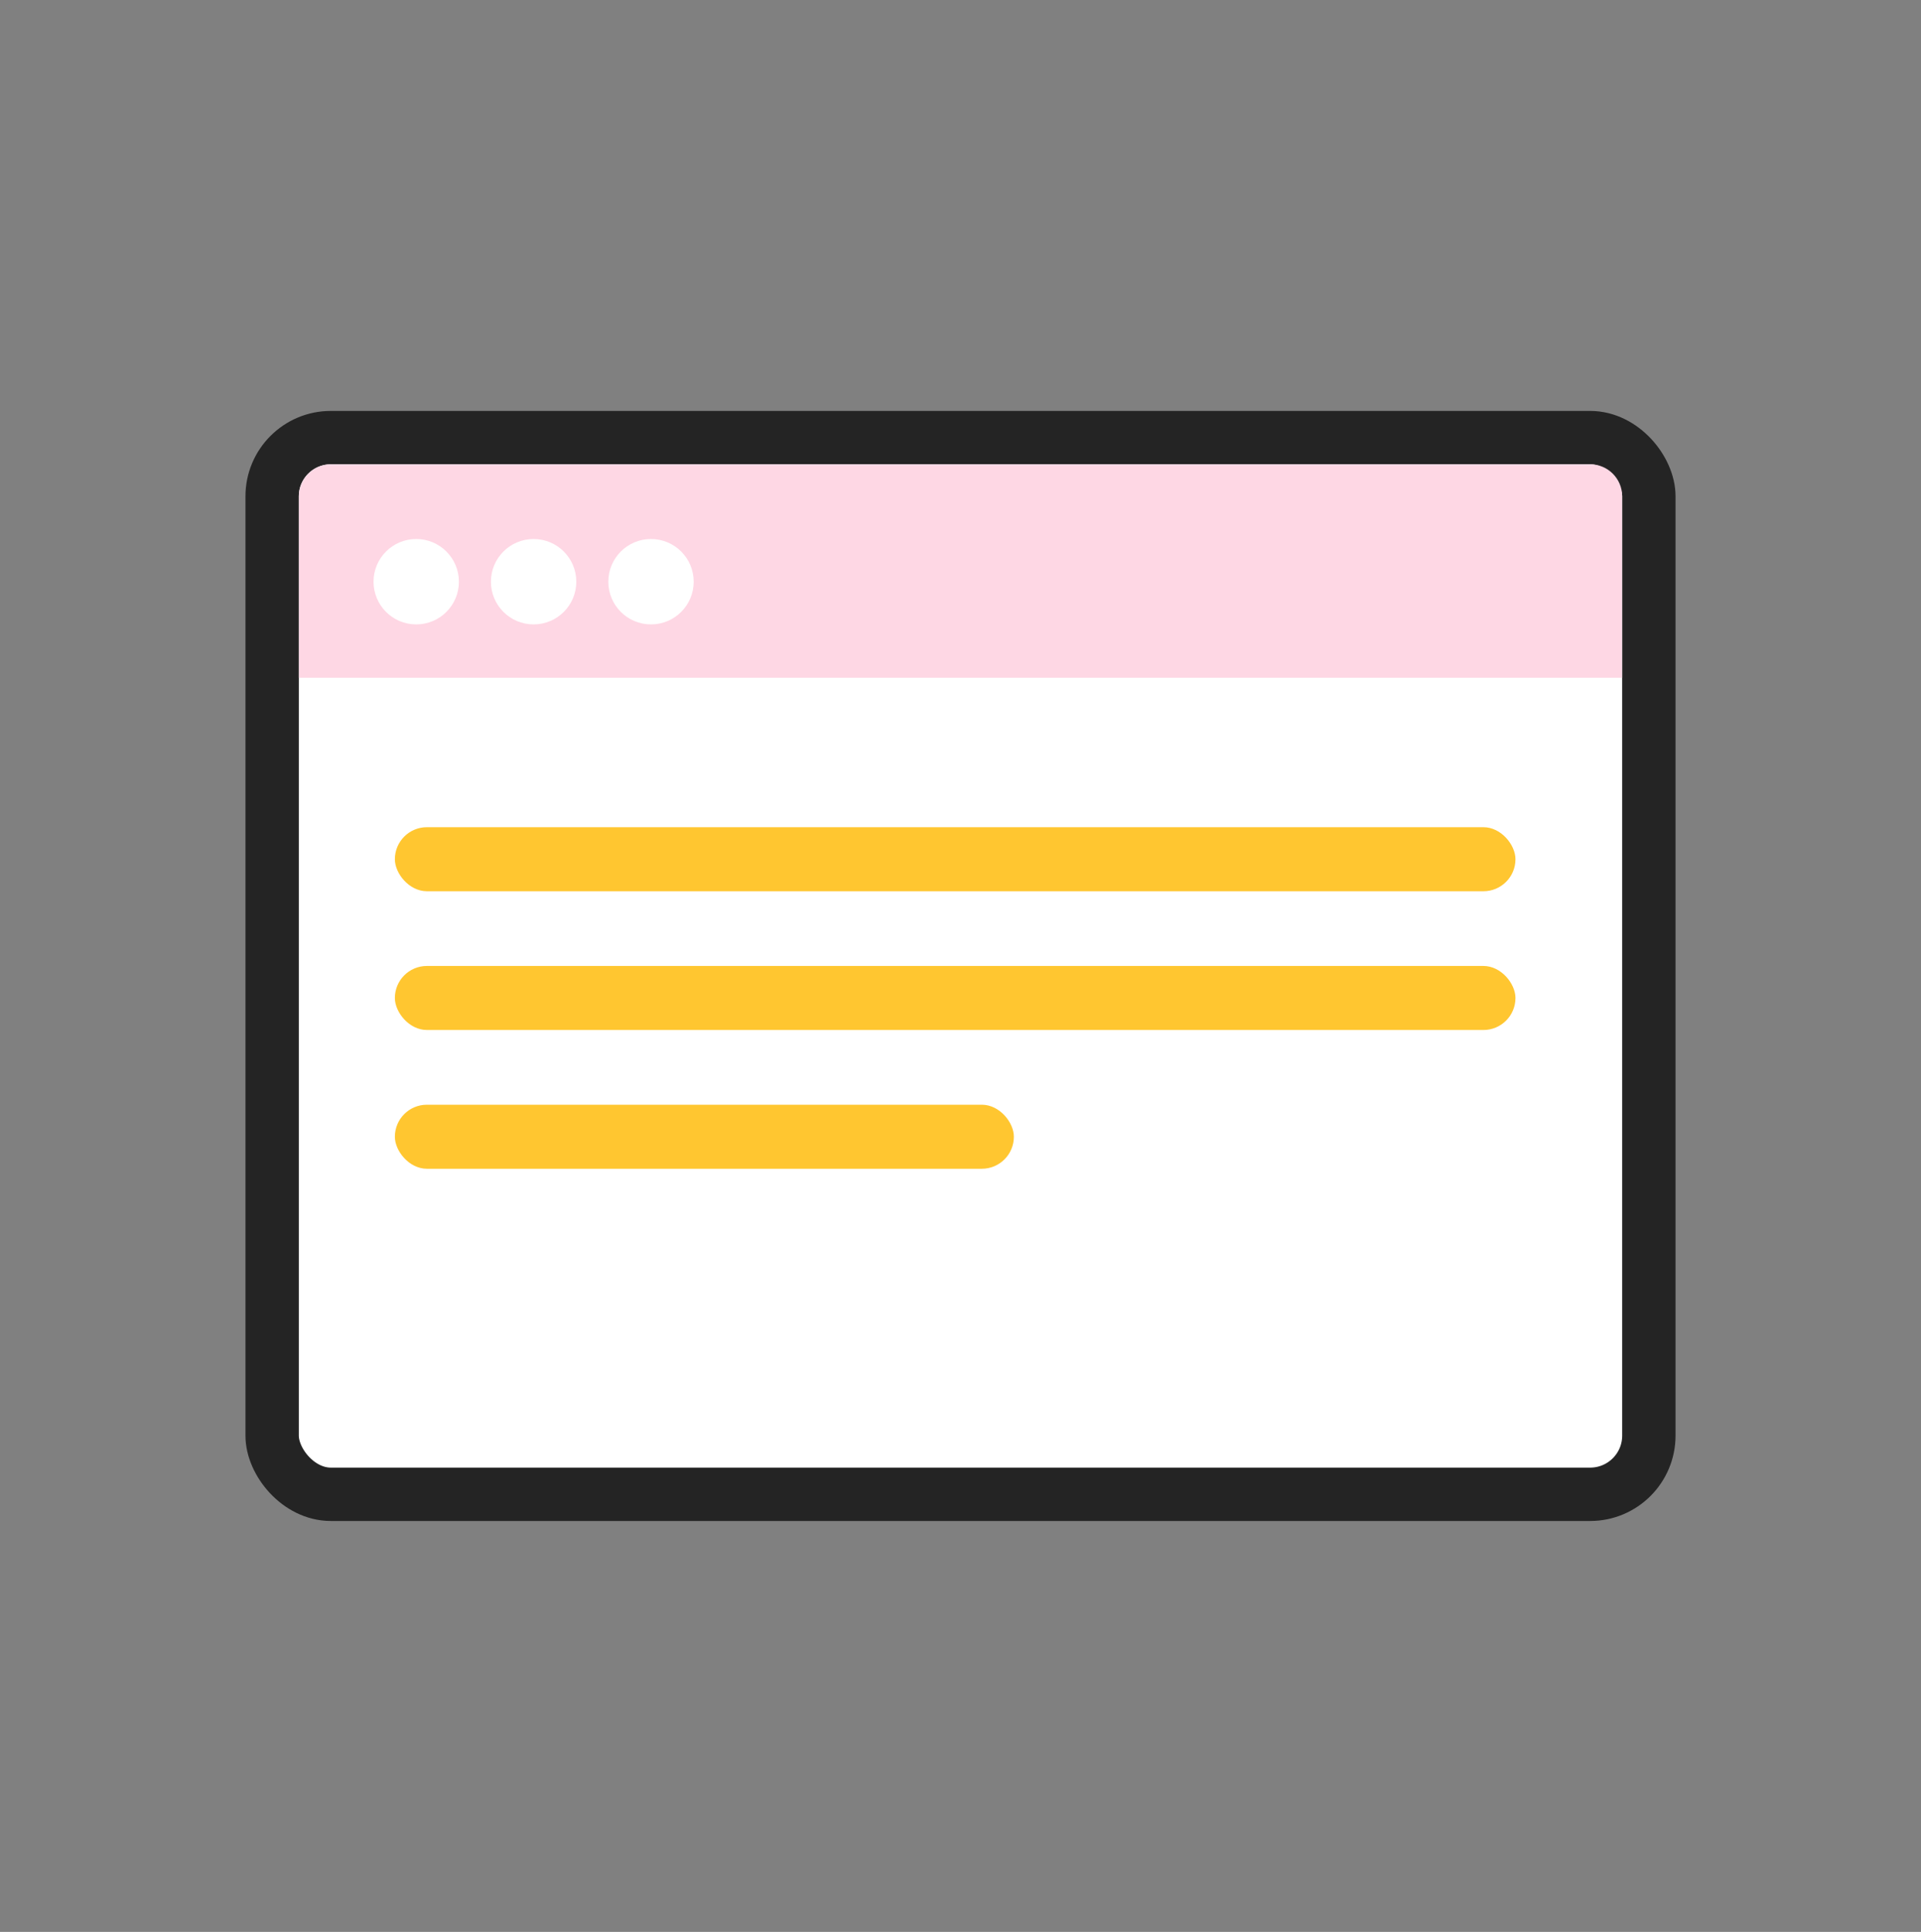 <svg width="180" height="181" viewBox="0 0 180 181" fill="none" xmlns="http://www.w3.org/2000/svg">
<rect x="0" y="0" width="180" height="181" fill="#808080" stroke="none"/>
<rect x="25.5" y="41" width="129" height="99" rx="5.5" fill="white"/>
<rect x="25.5" y="41" width="129" height="99" rx="5.5" stroke="#242424" stroke-width="5"/>
<path d="M28 46.5C28 44.843 29.343 43.5 31 43.5H149C150.657 43.5 152 44.843 152 46.5V63.5H28V46.5Z" fill="#FED7E4"/>
<circle cx="39" cy="54.5" r="4" fill="white"/>
<circle cx="50" cy="54.5" r="4" fill="white"/>
<circle cx="61" cy="54.5" r="4" fill="white"/>
<rect x="37" y="90.5" width="105" height="6" rx="3" fill="#FFC630"/>
<rect x="37" y="77.5" width="105" height="6" rx="3" fill="#FFC630"/>
<rect x="37" y="103.5" width="58" height="6" rx="3" fill="#FFC630"/>
</svg>
